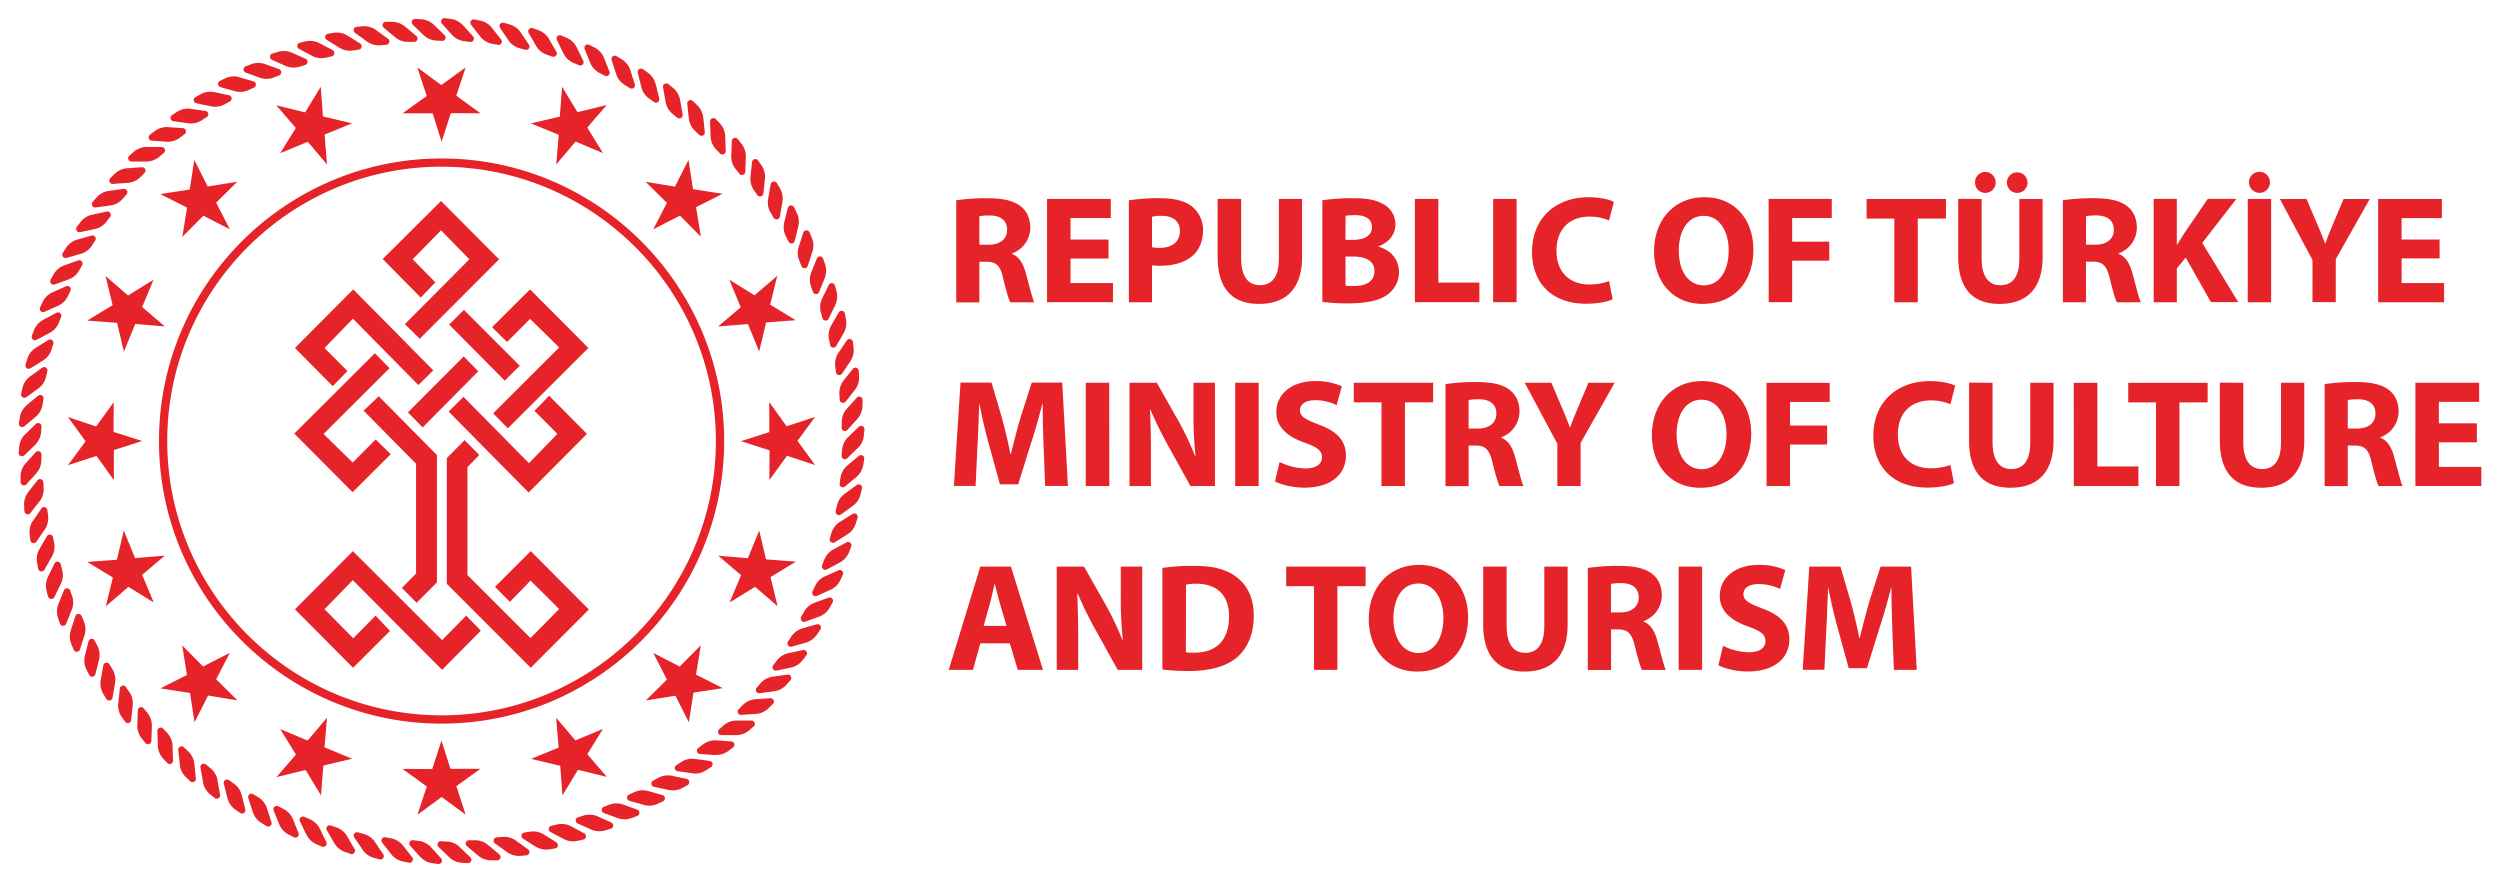 <svg id="Layer_1" data-name="Layer 1" xmlns="http://www.w3.org/2000/svg" viewBox="0 0 1213.44 428.17"><defs><style>.cls-1{fill:#e52328;}</style></defs><path class="cls-1" d="M475.37,118.79h4.46c5.66,0,9-2.83,9-7.21,0-4.61-3.12-6.92-8.32-7a28.3,28.3,0,0,0-5.14.37ZM464.14,97.22a98.91,98.91,0,0,1,15.1-1c7.43,0,12.64,1.11,16.21,3.94,3,2.38,4.61,5.88,4.61,10.49A13.3,13.3,0,0,1,491.21,123v.22c3.5,1.41,5.43,4.76,6.7,9.37,1.56,5.65,3.13,12.2,4.09,14.14H490.4c-.82-1.42-2-5.51-3.5-11.68-1.34-6.25-3.49-8-8.11-8h-3.42v19.72H464.14Zm73.91,28.27H519.61v11.9h20.6v9.29h-32V96.55h30.94v9.3H519.61v10.41h18.44ZM559.16,120a17.56,17.56,0,0,0,3.8.3c6,0,9.74-3,9.74-8.18,0-4.62-3.2-7.37-8.86-7.37a19.41,19.41,0,0,0-4.68.45ZM547.93,97.22a92.26,92.26,0,0,1,15.32-1c7,0,12,1.34,15.32,4a14.63,14.63,0,0,1,5.36,11.6c0,4.91-1.64,9.07-4.61,11.9-3.87,3.65-9.6,5.28-16.29,5.28a28.4,28.4,0,0,1-3.87-.22v17.93H547.93Zm54.5-.67v28.86c0,8.63,3.28,13,9.08,13,6,0,9.22-4.17,9.22-13V96.55H632v28.12c0,15.47-7.81,22.84-20.9,22.84-12.65,0-20.09-7-20.09-23v-28Zm50.64,42.1a35.49,35.49,0,0,0,4.39.15c5.13,0,9.67-1.93,9.67-7.21,0-5.06-4.54-7.07-10.19-7.07h-3.87Zm0-22.24h3.71c6,0,9.15-2.45,9.15-6.17s-2.9-5.81-8-5.81a31.92,31.92,0,0,0-4.83.3ZM641.84,97.22a89.63,89.63,0,0,1,14.65-1c6.91,0,11.15.67,14.8,2.83a10.91,10.91,0,0,1,6,9.81c0,4.47-2.61,8.63-8.26,10.72v.14c5.73,1.57,10,5.88,10,12.35a13.37,13.37,0,0,1-5.21,10.64c-3.64,2.9-9.74,4.54-19.71,4.54a86.07,86.07,0,0,1-12.27-.75Zm44.91-.67h11.38v40.62h19.93v9.52H686.75Zm49.37,50.13H724.74V96.55h11.38Zm46.62-1.41c-2.08,1-6.76,2.16-12.87,2.16-17.32,0-26.25-10.79-26.25-25.07,0-17.11,12.2-26.63,27.37-26.63,5.88,0,10.34,1.19,12.35,2.24L781,107a24.42,24.42,0,0,0-9.52-1.86c-9,0-16,5.43-16,16.59,0,10,6,16.36,16.07,16.36a28.34,28.34,0,0,0,9.44-1.64Zm32.12-23.5c0,9.82,4.6,16.73,12.2,16.73s12-7.28,12-17c0-9-4.31-16.73-12.12-16.73s-12.12,7.28-12.12,17m36.22-.67c0,16.44-10,26.4-24.63,26.4-14.87,0-23.57-11.23-23.57-25.51,0-15,9.59-26.26,24.4-26.26,15.39,0,23.8,11.53,23.8,25.37m7.41-24.55h30.64v9.3H869.88V117.3h18v9.23h-18v20.16H858.49ZM506.54,216.72c-.22-6-.45-13.32-.45-20.61h-.22c-1.56,6.4-3.65,13.54-5.58,19.42l-6.1,19.56h-8.85L480,215.68c-1.65-5.88-3.36-13-4.55-19.57h-.14c-.3,6.77-.52,14.51-.89,20.75l-.9,19H463l3.2-50.14h15.09l4.91,16.74c1.56,5.8,3.13,12.05,4.24,17.93h.22c1.42-5.8,3.13-12.43,4.77-18l5.35-16.67h14.8l2.76,50.14H507.28Zm31.89,19.19H527V185.77h11.39Zm9.8,0V185.77h13.24l10.42,18.38a146,146,0,0,1,8.17,17.18h.23a184.57,184.57,0,0,1-1-20.9V185.77h10.42v50.14H577.83l-10.71-19.34a185.18,185.18,0,0,1-8.7-17.7l-.22.07c.3,6.62.44,13.69.44,21.87v15.1Zm62.69,0H599.53V185.77h11.39Zm10.17-11.68a28.93,28.93,0,0,0,12.57,3.13c5.21,0,8-2.16,8-5.43s-2.38-4.91-8.41-7.07c-8.32-2.9-13.75-7.52-13.75-14.8,0-8.56,7.14-15.1,19-15.1a30.7,30.7,0,0,1,12.79,2.53l-2.53,9.15a23.64,23.64,0,0,0-10.49-2.39c-4.91,0-7.29,2.23-7.29,4.84,0,3.2,2.83,4.61,9.3,7.07,8.85,3.27,13,7.88,13,15,0,8.4-6.46,15.54-20.23,15.54-5.73,0-11.38-1.49-14.2-3.05Zm49.45-28.94H657.08v-9.52h38.53v9.52H681.92v40.62H670.54ZM712.84,208h4.46c5.66,0,9-2.82,9-7.21,0-4.61-3.12-6.92-8.32-7a28.3,28.3,0,0,0-5.14.37Zm-11.23-21.57a100.21,100.21,0,0,1,15.1-1c7.44,0,12.64,1.12,16.21,3.94,3,2.39,4.61,5.88,4.61,10.5a13.29,13.29,0,0,1-8.85,12.34v.22c3.5,1.42,5.43,4.76,6.7,9.37,1.56,5.66,3.13,12.2,4.09,14.14h-11.6c-.82-1.41-2-5.51-3.5-11.68s-3.49-8-8.1-8h-3.43v19.71H701.61Zm54.29,49.47V215.38l-15.84-29.61H753l5.12,12.06c1.57,3.64,2.61,6.32,3.88,9.59h.14c1.12-3.12,2.31-6,3.79-9.59L771,185.77h12.72L767.2,215v20.91ZM813.81,211c0,9.82,4.62,16.74,12.2,16.74s12-7.29,12-17c0-9-4.31-16.73-12.12-16.73s-12.13,7.29-12.13,17m36.23-.67c0,16.44-10,26.41-24.62,26.41-14.88,0-23.58-11.23-23.58-25.51,0-15,9.59-26.27,24.4-26.27,15.39,0,23.8,11.54,23.8,25.37m7.41-24.55H888.1v9.3H868.84v11.46h18v9.22h-18v20.16H857.45Zm91,48.72c-2.08,1-6.76,2.16-12.87,2.16-17.32,0-26.25-10.79-26.25-25.07,0-17.1,12.2-26.62,27.37-26.62,5.88,0,10.34,1.19,12.35,2.23l-2.31,9a24.42,24.42,0,0,0-9.52-1.86c-9,0-16,5.43-16,16.59,0,10,6,16.36,16.07,16.36a28.09,28.09,0,0,0,9.44-1.64Zm18.73-48.72v28.87c0,8.62,3.27,13,9.07,13,6,0,9.23-4.16,9.23-13V185.77h11.3v28.12c0,15.47-7.81,22.84-20.9,22.84-12.65,0-20.09-7-20.09-23v-28Zm39.4,0H1018v40.62h19.93v9.52H1006.6Zm39.93,9.52h-13.47v-9.52h38.54v9.52h-13.7v40.62h-11.37Zm42.38-9.52v28.87c0,8.62,3.27,13,9.07,13,6,0,9.23-4.16,9.23-13V185.77h11.3v28.12c0,15.47-7.81,22.84-20.9,22.84-12.65,0-20.09-7-20.09-23v-28ZM1139.54,208H1144c5.66,0,9-2.82,9-7.21,0-4.61-3.12-6.92-8.33-7a28.25,28.25,0,0,0-5.13.37Zm-11.23-21.57a100.21,100.21,0,0,1,15.1-1c7.43,0,12.64,1.12,16.21,3.94,3,2.39,4.61,5.88,4.61,10.5a13.29,13.29,0,0,1-8.85,12.34v.22c3.5,1.42,5.43,4.76,6.69,9.37,1.57,5.66,3.14,12.2,4.1,14.14h-11.6c-.83-1.41-2-5.51-3.5-11.68-1.34-6.25-3.5-8-8.11-8h-3.42v19.71h-11.23Zm73.91,28.27h-18.44v11.9h20.6v9.3h-32V185.77h30.94v9.3h-19.56v10.42h18.44ZM488.54,303.78l-3.13-10.63c-.89-3-1.78-6.7-2.53-9.67h-.15c-.74,3-1.48,6.76-2.3,9.67l-3,10.63Zm-12.72,8.48-3.57,12.87H460.5L475.82,275h14.87l15.55,50.14H494l-3.86-12.87Zm37.1,12.87V275h13.23l10.42,18.38a144.48,144.48,0,0,1,8.18,17.18H545a184.57,184.57,0,0,1-1-20.9V275h10.41v50.14h-11.9l-10.71-19.34a185.27,185.27,0,0,1-8.71-17.7l-.22.07c.3,6.62.45,13.69.45,21.87v15.1Zm62.68-8.56a20.15,20.15,0,0,0,3.94.23c10.26.08,17-5.58,17-17.56.08-10.41-6-15.91-15.76-15.91a23.81,23.81,0,0,0-5.13.44Zm-11.39-40.91a101.26,101.26,0,0,1,15.33-1c9.51,0,15.69,1.71,20.53,5.36,5.2,3.86,8.47,10,8.47,18.89,0,9.6-3.49,16.22-8.32,20.31-5.29,4.39-13.32,6.47-23.14,6.47a98.83,98.83,0,0,1-12.87-.74Zm73.54,8.86H624.29V275h38.53v9.52H649.13v40.61H637.75Zm38.59,15.69c0,9.82,4.61,16.74,12.2,16.74s12.05-7.29,12.05-17c0-9-4.31-16.73-12.12-16.73s-12.13,7.29-12.13,17m36.23-.67c0,16.44-10,26.41-24.63,26.41-14.87,0-23.57-11.23-23.57-25.51,0-15,9.59-26.26,24.4-26.26,15.39,0,23.8,11.53,23.8,25.36M731.29,275v28.87c0,8.62,3.27,13,9.07,13s9.22-4.16,9.22-13V275h11.31v28.12c0,15.47-7.81,22.84-20.9,22.84-12.65,0-20.09-7-20.09-23V275Zm50.63,22.25h4.46c5.66,0,9-2.83,9-7.22,0-4.61-3.12-6.91-8.32-7a28.3,28.3,0,0,0-5.14.37Zm-11.23-21.58a100.21,100.21,0,0,1,15.1-1c7.43,0,12.64,1.12,16.21,3.94,3,2.39,4.61,5.88,4.61,10.5a13.31,13.31,0,0,1-8.85,12.35v.22c3.5,1.4,5.43,4.75,6.7,9.37,1.56,5.65,3.12,12.19,4.1,14.13H797c-.82-1.41-2-5.51-3.5-11.68s-3.5-8-8.11-8h-3.42v19.71H770.69Zm55.47,49.47H814.78V275h11.38Zm10.18-11.68a28.93,28.93,0,0,0,12.57,3.12c5.2,0,8-2.15,8-5.42s-2.39-4.91-8.41-7.07c-8.33-2.9-13.76-7.52-13.76-14.8,0-8.56,7.14-15.11,19-15.11a30.87,30.87,0,0,1,12.79,2.53l-2.53,9.16a23.8,23.8,0,0,0-10.49-2.38c-4.91,0-7.29,2.23-7.29,4.83,0,3.2,2.83,4.61,9.3,7.06,8.85,3.28,13,7.89,13,15,0,8.4-6.47,15.54-20.23,15.54-5.73,0-11.38-1.49-14.21-3.05Zm82.17-7.51c-.22-6-.44-13.31-.44-20.61h-.22c-1.56,6.4-3.65,13.54-5.58,19.42l-6.1,19.56h-8.85L892,304.9c-1.64-5.88-3.35-13-4.54-19.57h-.15c-.29,6.77-.52,14.51-.89,20.76l-.89,19H875L878.2,275h15.1l4.91,16.74c1.56,5.8,3.12,12,4.24,17.93h.22c1.42-5.8,3.13-12.42,4.76-18L912.79,275h14.8l2.75,50.14H919.26ZM357.4,356.81H350a1.62,1.62,0,0,1-.92-2.85l2.1-1.83a9.7,9.7,0,0,1,6.35-2.4h7.35a1.63,1.63,0,0,1,.94,2.86l-2.11,1.81a9.67,9.67,0,0,1-6.35,2.41M367,346.49l-7.34.51a1.63,1.63,0,0,1-1.13-2.78l2-2a9.65,9.65,0,0,1,6.16-2.83l7.33-.51a1.62,1.62,0,0,1,1.14,2.77l-2,2a9.75,9.75,0,0,1-6.17,2.85m8.88-11-7.3,1a1.63,1.63,0,0,1-1.31-2.7l1.83-2.1a9.66,9.66,0,0,1,5.95-3.26l7.29-1a1.62,1.62,0,0,1,1.32,2.69l-1.83,2.12a9.7,9.7,0,0,1-5.95,3.25M384,324l-7.2,1.51a1.62,1.62,0,0,1-1.51-2.59l1.69-2.23a9.71,9.71,0,0,1,5.7-3.67l7.2-1.52a1.62,1.62,0,0,1,1.51,2.59l-1.7,2.23A9.84,9.84,0,0,1,384,324m7.24-12.11-7.06,2a1.64,1.64,0,0,1-1.7-2.5l1.53-2.33a9.75,9.75,0,0,1,5.44-4.06l7.07-2a1.62,1.62,0,0,1,1.7,2.47l-1.54,2.34a9.67,9.67,0,0,1-5.44,4.06m6.39-12.58-6.9,2.51a1.61,1.61,0,0,1-1.85-2.35L390.2,297a9.69,9.69,0,0,1,5.15-4.42l6.9-2.51a1.62,1.62,0,0,1,1.87,2.35l-1.37,2.44a9.57,9.57,0,0,1-5.15,4.42m5.51-13-6.73,3a1.63,1.63,0,0,1-2-2.23l1.19-2.52a9.65,9.65,0,0,1,4.83-4.78l6.71-3a1.63,1.63,0,0,1,2,2.22l-1.19,2.53a9.77,9.77,0,0,1-4.82,4.77M407.69,273l-6.5,3.45a1.63,1.63,0,0,1-2.17-2.07l1-2.61a9.78,9.78,0,0,1,4.48-5.11l6.5-3.45a1.62,1.62,0,0,1,2.16,2.08l-1,2.6a9.74,9.74,0,0,1-4.48,5.11m3.64-13.63-6.24,3.9a1.63,1.63,0,0,1-2.31-1.93l.82-2.66a9.79,9.79,0,0,1,4.12-5.41l6.23-3.89a1.62,1.62,0,0,1,2.3,1.92l-.81,2.66a9.67,9.67,0,0,1-4.11,5.41M414,245.48l-5.95,4.32a1.63,1.63,0,0,1-2.44-1.75l.64-2.71a9.7,9.7,0,0,1,3.73-5.68l5.95-4.32a1.62,1.62,0,0,1,2.43,1.76l-.64,2.71a9.68,9.68,0,0,1-3.72,5.67m1.71-14-5.63,4.72a1.62,1.62,0,0,1-2.55-1.58l.44-2.75a9.65,9.65,0,0,1,3.31-5.93l5.64-4.72a1.61,1.61,0,0,1,2.54,1.57l-.43,2.77a9.79,9.79,0,0,1-3.32,5.92m.72-14.09-5.29,5.11a1.63,1.63,0,0,1-2.66-1.41l.25-2.77a9.72,9.72,0,0,1,2.91-6.15l5.28-5.1a1.62,1.62,0,0,1,2.65,1.41l-.25,2.78a9.59,9.59,0,0,1-2.89,6.13m-.26-14.11-4.92,5.46a1.61,1.61,0,0,1-2.74-1.2l.05-2.79a9.74,9.74,0,0,1,2.46-6.34l4.91-5.46a1.63,1.63,0,0,1,2.75,1.22l-.05,2.79a9.7,9.7,0,0,1-2.46,6.32m-1.25-14L410.4,195a1.62,1.62,0,0,1-2.83-1l-.14-2.8a9.72,9.72,0,0,1,2-6.48L414,179a1.62,1.62,0,0,1,2.82,1l.14,2.8a9.7,9.7,0,0,1-2,6.48m-2.21-13.93-4.12,6.09a1.62,1.62,0,0,1-2.89-.81l-.33-2.77a9.66,9.66,0,0,1,1.55-6.61l4.12-6.09a1.62,1.62,0,0,1,2.89.82l.33,2.77a9.71,9.71,0,0,1-1.55,6.6m-3.2-13.73L405.84,168a1.63,1.63,0,0,1-2.95-.62l-.52-2.74a9.72,9.72,0,0,1,1.1-6.7l3.67-6.36a1.62,1.62,0,0,1,2.94.62l.53,2.74a9.79,9.79,0,0,1-1.1,6.7m-4.13-13.49-3.22,6.61a1.62,1.62,0,0,1-3-.41l-.72-2.7a9.66,9.66,0,0,1,.61-6.76l3.23-6.6a1.62,1.62,0,0,1,3,.4l.72,2.69a9.79,9.79,0,0,1-.62,6.77m-5.07-13.16-2.76,6.82a1.61,1.61,0,0,1-3-.22l-.91-2.63a9.59,9.59,0,0,1,.14-6.78l2.75-6.82a1.62,1.62,0,0,1,3,.2l.91,2.64a9.73,9.73,0,0,1-.14,6.79m-6-12.79-2.28,7a1.63,1.63,0,0,1-3,0L388,126.58a9.65,9.65,0,0,1-.32-6.77l2.26-7a1.62,1.62,0,0,1,3,0l1.09,2.56a9.66,9.66,0,0,1,.32,6.77m-6.84-12.31L385.71,117a1.6,1.6,0,0,1-3,.22l-1.26-2.49a9.82,9.82,0,0,1-.79-6.74l1.76-7.14a1.62,1.62,0,0,1,3-.21l1.25,2.49a9.83,9.83,0,0,1,.79,6.74M379.78,98l-1.28,7.24a1.63,1.63,0,0,1-3,.42l-1.43-2.39a9.71,9.71,0,0,1-1.25-6.67l1.27-7.24a1.63,1.63,0,0,1,3-.43l1.43,2.39A9.79,9.79,0,0,1,379.78,98m-8.5-11.25-.78,7.3a1.62,1.62,0,0,1-2.93.63L366,92.41a9.68,9.68,0,0,1-1.74-6.56l.77-7.3a1.62,1.62,0,0,1,2.93-.64l1.6,2.29a9.7,9.7,0,0,1,1.74,6.57M362,76.12l-.25,7.35a1.62,1.62,0,0,1-2.88.83l-1.74-2.17a9.53,9.53,0,0,1-2.19-6.42l.25-7.35a1.63,1.63,0,0,1,2.89-.83l1.75,2.17A9.6,9.6,0,0,1,362,76.12m-10-10,.26,7.35a1.63,1.63,0,0,1-2.82,1l-1.9-2a9.79,9.79,0,0,1-2.64-6.26l-.25-7.35a1.64,1.64,0,0,1,2.83-1l1.89,2A9.72,9.72,0,0,1,352,66.16m-10.65-9.23.76,7.3a1.62,1.62,0,0,1-2.73,1.24l-2-1.91a9.81,9.81,0,0,1-3.05-6.07l-.77-7.3A1.63,1.63,0,0,1,336.27,49l2,1.92a9.69,9.69,0,0,1,3.06,6.06M330.1,48.45l1.26,7.23a1.63,1.63,0,0,1-2.65,1.43l-2.17-1.76a9.78,9.78,0,0,1-3.47-5.84l-1.26-7.23a1.62,1.62,0,0,1,2.64-1.43l2.17,1.77a9.75,9.75,0,0,1,3.48,5.83m-11.85-7.67L320,47.91a1.63,1.63,0,0,1-2.55,1.6l-2.27-1.61a9.62,9.62,0,0,1-3.87-5.57l-1.79-7.13a1.63,1.63,0,0,1,2.55-1.6l2.28,1.6a9.77,9.77,0,0,1,3.87,5.58M305.9,34l2.27,7a1.63,1.63,0,0,1-2.43,1.78l-2.38-1.45a9.7,9.7,0,0,1-4.25-5.3l-2.27-7a1.62,1.62,0,0,1,2.42-1.77l2.39,1.44A9.65,9.65,0,0,1,305.9,34M293.11,28l2.76,6.8a1.63,1.63,0,0,1-2.31,1.94l-2.46-1.27a9.68,9.68,0,0,1-4.62-5l-2.76-6.81A1.63,1.63,0,0,1,286,21.75L288.5,23a9.72,9.72,0,0,1,4.61,5M279.93,23l3.22,6.61A1.62,1.62,0,0,1,281,31.67l-2.57-1.11a9.63,9.63,0,0,1-4.94-4.65l-3.23-6.61a1.62,1.62,0,0,1,2.16-2.08L275,18.33A9.61,9.61,0,0,1,279.93,23m-13.49-4.11,3.68,6.36a1.63,1.63,0,0,1-2,2.24l-2.64-.91a9.71,9.71,0,0,1-5.26-4.29l-3.67-6.37a1.62,1.62,0,0,1,2-2.24l2.63.92a9.72,9.72,0,0,1,5.27,4.29M252.68,15.7l4.12,6.09A1.63,1.63,0,0,1,255,24.17l-2.69-.73a9.78,9.78,0,0,1-5.56-3.92l-4.1-6.09a1.63,1.63,0,0,1,1.84-2.38l2.69.74a9.67,9.67,0,0,1,5.54,3.91m-13.94-2.19,4.53,5.78a1.62,1.62,0,0,1-1.67,2.5l-2.73-.54a9.66,9.66,0,0,1-5.82-3.52l-4.51-5.8a1.62,1.62,0,0,1,1.66-2.49l2.74.55a9.62,9.62,0,0,1,5.8,3.52m-14-1.22,4.91,5.46a1.62,1.62,0,0,1-1.5,2.6L225.35,20a9.76,9.76,0,0,1-6-3.12l-4.92-5.46a1.63,1.63,0,0,1,1.51-2.6l2.76.34a9.73,9.73,0,0,1,6,3.11m-14.11-.23,5.29,5.12a1.62,1.62,0,0,1-1.32,2.69l-2.77-.16A9.63,9.63,0,0,1,205.55,17l-5.3-5.11a1.63,1.63,0,0,1,1.31-2.71l2.78.16a9.76,9.76,0,0,1,6.25,2.68m-14.09.75,5.63,4.74A1.62,1.62,0,0,1,201,20.33l-2.79,0a9.54,9.54,0,0,1-6.4-2.23l-5.64-4.72a1.62,1.62,0,0,1,1.11-2.79l2.79,0a9.8,9.8,0,0,1,6.42,2.23m-14,1.75,5.95,4.31a1.63,1.63,0,0,1-.92,2.86l-2.78.23a9.72,9.72,0,0,1-6.56-1.78l-5.94-4.32a1.63,1.63,0,0,1,.92-2.87l2.78-.23a9.72,9.72,0,0,1,6.55,1.8m-13.85,2.69,6.23,3.89a1.63,1.63,0,0,1-.71,2.93l-2.76.42a9.65,9.65,0,0,1-6.66-1.33l-6.24-3.88a1.63,1.63,0,0,1,.72-2.93l2.76-.42a9.7,9.7,0,0,1,6.66,1.32M155,20.92l6.5,3.44a1.63,1.63,0,0,1-.52,3l-2.72.62a9.66,9.66,0,0,1-6.74-.86l-6.5-3.45a1.62,1.62,0,0,1,.52-2.95l2.71-.64a9.82,9.82,0,0,1,6.75.87m-13.35,4.61,6.73,3a1.63,1.63,0,0,1-.3,3l-2.69.81a9.67,9.67,0,0,1-6.77-.38l-6.72-3a1.64,1.64,0,0,1,.3-3l2.68-.8a9.67,9.67,0,0,1,6.77.39m-13,5.51,6.91,2.52a1.62,1.62,0,0,1-.1,3l-2.61,1a9.63,9.63,0,0,1-6.79.1l-6.9-2.52a1.63,1.63,0,0,1,.09-3l2.61-1a9.8,9.8,0,0,1,6.79-.09m-12.56,6.42,7.06,2a1.63,1.63,0,0,1,.12,3l-2.53,1.16a9.76,9.76,0,0,1-6.77.57l-7.08-2a1.63,1.63,0,0,1-.11-3L109.38,38a9.75,9.75,0,0,1,6.77-.56m-12.1,7.28,7.2,1.53a1.62,1.62,0,0,1,.32,3l-2.44,1.35a9.68,9.68,0,0,1-6.71,1L95.23,50.1a1.62,1.62,0,0,1-.33-3l2.46-1.35a9.68,9.68,0,0,1,6.69-1m-11.54,8.1,7.28,1a1.62,1.62,0,0,1,.53,3L98,58.33a9.58,9.58,0,0,1-6.62,1.5l-7.29-1a1.62,1.62,0,0,1-.52-3l2.33-1.53a9.83,9.83,0,0,1,6.64-1.49m-11,8.89,7.33.51a1.62,1.62,0,0,1,.72,2.92l-2.23,1.66a9.66,9.66,0,0,1-6.5,2l-7.32-.51a1.62,1.62,0,0,1-.74-2.91l2.23-1.68a9.67,9.67,0,0,1,6.51-2M71.24,71.35H78.6a1.63,1.63,0,0,1,.93,2.87L77.42,76a9.69,9.69,0,0,1-6.35,2.4H63.73a1.63,1.63,0,0,1-.95-2.86l2.11-1.82a9.74,9.74,0,0,1,6.35-2.41M61.63,81.69,69,81.18A1.63,1.63,0,0,1,70.11,84l-2,2A9.76,9.76,0,0,1,62,88.76l-7.34.51a1.62,1.62,0,0,1-1.13-2.78l2-2a9.67,9.67,0,0,1,6.17-2.83m-8.86,11,7.28-1a1.62,1.62,0,0,1,1.32,2.69l-1.83,2.1a9.62,9.62,0,0,1-6,3.26l-7.27,1A1.63,1.63,0,0,1,45,98l1.84-2.1a9.78,9.78,0,0,1,6-3.27m-8.08,11.57,7.19-1.53a1.62,1.62,0,0,1,1.5,2.6l-1.67,2.22A9.75,9.75,0,0,1,46,111.17L38.8,112.7a1.62,1.62,0,0,1-1.51-2.59L39,107.89a9.64,9.64,0,0,1,5.71-3.68m-7.26,12.1,7.07-2a1.62,1.62,0,0,1,1.69,2.48l-1.54,2.34a9.66,9.66,0,0,1-5.44,4.07l-7.06,2a1.63,1.63,0,0,1-1.69-2.48L32,120.37a9.72,9.72,0,0,1,5.44-4.06M31,128.88,38,126.37a1.63,1.63,0,0,1,1.86,2.36l-1.36,2.44a9.62,9.62,0,0,1-5.16,4.42l-6.9,2.52a1.63,1.63,0,0,1-1.86-2.36l1.36-2.44A9.71,9.71,0,0,1,31,128.88m-5.5,13,6.71-3a1.63,1.63,0,0,1,2,2.23l-1.19,2.52a9.69,9.69,0,0,1-4.83,4.78l-6.72,3a1.61,1.61,0,0,1-2-2.22l1.17-2.53a9.75,9.75,0,0,1,4.83-4.79M21,155.21l6.5-3.45a1.62,1.62,0,0,1,2.16,2.08l-1,2.6a9.67,9.67,0,0,1-4.48,5.1L17.65,165a1.62,1.62,0,0,1-2.17-2.07l1-2.61a9.84,9.84,0,0,1,4.48-5.1m-3.64,13.62,6.24-3.89a1.63,1.63,0,0,1,2.31,1.92l-.82,2.67a9.79,9.79,0,0,1-4.12,5.41l-6.24,3.88a1.62,1.62,0,0,1-2.3-1.92l.82-2.66a9.74,9.74,0,0,1,4.11-5.41m-2.68,13.85,6-4.33A1.63,1.63,0,0,1,23,180.12l-.64,2.72a9.7,9.7,0,0,1-3.72,5.68l-5.94,4.32a1.63,1.63,0,0,1-2.44-1.76l.63-2.71a9.77,9.77,0,0,1,3.72-5.69m-1.71,14L18.57,192a1.63,1.63,0,0,1,2.55,1.59l-.45,2.75a9.6,9.6,0,0,1-3.31,5.93l-5.63,4.72a1.62,1.62,0,0,1-2.55-1.58l.43-2.75a9.75,9.75,0,0,1,3.32-5.93m-.71,14.09,5.28-5.12a1.63,1.63,0,0,1,2.65,1.42l-.23,2.77A9.77,9.77,0,0,1,17,216l-5.29,5.1a1.62,1.62,0,0,1-2.65-1.4l.26-2.79a9.59,9.59,0,0,1,2.89-6.13m.26,14.1,4.92-5.46a1.62,1.62,0,0,1,2.74,1.21l-.06,2.8a9.59,9.59,0,0,1-2.46,6.31L12.7,235.2A1.62,1.62,0,0,1,10,234L10,231.2a9.61,9.61,0,0,1,2.46-6.33m1.24,14,4.53-5.8a1.63,1.63,0,0,1,2.82,1l.15,2.8a9.73,9.73,0,0,1-2,6.47l-4.54,5.8a1.63,1.63,0,0,1-2.82-1l-.14-2.78a9.67,9.67,0,0,1,2-6.48M16,252.85l4.11-6.09a1.61,1.61,0,0,1,2.88.81l.34,2.77a9.75,9.75,0,0,1-1.55,6.6L17.61,263a1.62,1.62,0,0,1-2.89-.82l-.33-2.77a9.61,9.61,0,0,1,1.56-6.6m3.18,13.74,3.67-6.37a1.63,1.63,0,0,1,2.95.62l.53,2.74a9.63,9.63,0,0,1-1.11,6.69l-3.66,6.38a1.64,1.64,0,0,1-3-.62L18,273.29a9.76,9.76,0,0,1,1.09-6.7m4.14,13.48,3.23-6.62a1.63,1.63,0,0,1,3,.41l.71,2.7a9.72,9.72,0,0,1-.62,6.78l-3.22,6.59a1.64,1.64,0,0,1-3-.41l-.71-2.69a9.65,9.65,0,0,1,.63-6.76m5.07,13.16,2.75-6.81a1.63,1.63,0,0,1,3,.2l.9,2.63a9.7,9.7,0,0,1-.15,6.8l-2.75,6.81a1.63,1.63,0,0,1-3-.21L28.2,300a9.76,9.76,0,0,1,.14-6.78m6,12.77,2.28-7a1.62,1.62,0,0,1,3,0l1.08,2.58a9.71,9.71,0,0,1,.33,6.77l-2.27,7a1.62,1.62,0,0,1-3,0l-1.08-2.58a9.74,9.74,0,0,1-.34-6.78m6.86,12.33L43,311.2a1.62,1.62,0,0,1,3-.22l1.28,2.49a9.93,9.93,0,0,1,.79,6.74l-1.8,7.14a1.62,1.62,0,0,1-3,.21L42,325.07a9.71,9.71,0,0,1-.8-6.74m7.69,11.81,1.27-7.23a1.63,1.63,0,0,1,3-.43l1.44,2.4a9.7,9.7,0,0,1,1.26,6.67l-1.27,7.23a1.63,1.63,0,0,1-3,.44l-1.43-2.4a9.84,9.84,0,0,1-1.27-6.68m8.5,11.26.78-7.31a1.63,1.63,0,0,1,2.94-.63l1.58,2.29a9.6,9.6,0,0,1,1.73,6.57l-.77,7.31a1.62,1.62,0,0,1-2.93.63L59.09,348a9.83,9.83,0,0,1-1.73-6.57M66.64,352l.26-7.34a1.62,1.62,0,0,1,2.88-.83L71.53,346a9.72,9.72,0,0,1,2.18,6.43l-.25,7.35a1.63,1.63,0,0,1-2.89.83l-1.75-2.17A9.72,9.72,0,0,1,66.64,352m10,10-.26-7.35a1.63,1.63,0,0,1,2.83-1l1.9,2.05a9.76,9.76,0,0,1,2.63,6.26l.24,7.34a1.62,1.62,0,0,1-2.82,1l-1.89-2A9.71,9.71,0,0,1,76.62,362m10.66,9.23-.77-7.31a1.63,1.63,0,0,1,2.74-1.23l2,1.92a9.69,9.69,0,0,1,3.06,6.06l.77,7.31a1.63,1.63,0,0,1-2.74,1.23l-2-1.92a9.64,9.64,0,0,1-3.06-6.06m11.28,8.48-1.28-7.24a1.63,1.63,0,0,1,2.66-1.42l2.16,1.76a9.75,9.75,0,0,1,3.46,5.84l1.28,7.23a1.63,1.63,0,0,1-2.65,1.43L102,385.56a9.7,9.7,0,0,1-3.46-5.84m11.84,7.67-1.78-7.13a1.62,1.62,0,0,1,2.54-1.6l2.28,1.61a9.67,9.67,0,0,1,3.87,5.58l1.78,7.13a1.61,1.61,0,0,1-2.54,1.58L114.27,393a9.74,9.74,0,0,1-3.87-5.59m12.35,6.82-2.27-7a1.62,1.62,0,0,1,2.41-1.77l2.4,1.45a9.72,9.72,0,0,1,4.24,5.28l2.27,7a1.63,1.63,0,0,1-2.43,1.77L127,399.51a9.69,9.69,0,0,1-4.24-5.3m12.79,5.94-2.75-6.8a1.63,1.63,0,0,1,2.3-2l2.47,1.28a9.62,9.62,0,0,1,4.61,5l2.75,6.81a1.62,1.62,0,0,1-2.29,1.94l-2.48-1.27a9.72,9.72,0,0,1-4.61-5m13.18,5.05-3.22-6.61a1.62,1.62,0,0,1,2.15-2.09l2.56,1.1a9.79,9.79,0,0,1,5,4.65l3.21,6.61a1.62,1.62,0,0,1-2.15,2.09l-2.57-1.1a9.71,9.71,0,0,1-4.94-4.65m13.5,4.1-3.68-6.36a1.61,1.61,0,0,1,2-2.23l2.63.91a9.61,9.61,0,0,1,5.26,4.3l3.68,6.35a1.62,1.62,0,0,1-2,2.24l-2.62-.91a9.65,9.65,0,0,1-5.26-4.3M176,412.45l-4.11-6.07a1.63,1.63,0,0,1,1.84-2.38l2.68.73a9.67,9.67,0,0,1,5.56,3.93l4.11,6.08a1.63,1.63,0,0,1-1.84,2.38l-2.7-.73a9.67,9.67,0,0,1-5.54-3.94m13.94,2.21-4.52-5.78a1.62,1.62,0,0,1,1.66-2.5l2.74.53a9.73,9.73,0,0,1,5.81,3.53l4.52,5.79a1.63,1.63,0,0,1-1.67,2.5l-2.73-.55a9.64,9.64,0,0,1-5.81-3.52m14,1.22L199,410.42a1.63,1.63,0,0,1,1.5-2.61l2.76.34a9.66,9.66,0,0,1,6,3.12l4.92,5.46a1.62,1.62,0,0,1-1.5,2.6L210,419a9.76,9.76,0,0,1-6-3.1m14.11.23L212.78,411a1.62,1.62,0,0,1,1.31-2.7l2.77.16a9.69,9.69,0,0,1,6.25,2.66l5.29,5.12a1.62,1.62,0,0,1-1.31,2.7l-2.79-.16a9.65,9.65,0,0,1-6.24-2.67m14.09-.75-5.63-4.74a1.62,1.62,0,0,1,1.11-2.78l2.79,0a9.6,9.6,0,0,1,6.41,2.25l5.64,4.71a1.62,1.62,0,0,1-1.12,2.78l-2.79,0a9.72,9.72,0,0,1-6.41-2.22m14-1.74-6-4.31a1.64,1.64,0,0,1,.92-2.87l2.79-.23a9.62,9.62,0,0,1,6.54,1.79l6,4.31a1.62,1.62,0,0,1-.93,2.85l-2.79.25a9.7,9.7,0,0,1-6.55-1.79m13.84-2.7L253.76,407a1.6,1.6,0,0,1,.72-2.89l2.76-.43a9.7,9.7,0,0,1,6.67,1.33l6.23,3.88a1.63,1.63,0,0,1-.72,2.92l-2.76.43a9.79,9.79,0,0,1-6.67-1.32m13.64-3.68-6.5-3.44a1.63,1.63,0,0,1,.52-3l2.71-.62a9.76,9.76,0,0,1,6.75.85l6.49,3.46a1.62,1.62,0,0,1-.52,3l-2.72.62a9.59,9.59,0,0,1-6.73-.86M287,402.65l-6.72-3a1.63,1.63,0,0,1,.3-3l2.67-.8a9.7,9.7,0,0,1,6.78.38l6.72,3a1.62,1.62,0,0,1-.3,3l-2.67.81a9.81,9.81,0,0,1-6.78-.38m13-5.52L293,394.6a1.63,1.63,0,0,1,.09-3l2.61-1a9.68,9.68,0,0,1,6.79-.08l6.91,2.5a1.63,1.63,0,0,1-.08,3l-2.62,1a9.74,9.74,0,0,1-6.79.1m12.57-6.45-7.07-2a1.62,1.62,0,0,1-.13-3l2.54-1.16a9.78,9.78,0,0,1,6.78-.56l7.06,2a1.62,1.62,0,0,1,.12,3l-2.54,1.17a9.72,9.72,0,0,1-6.76.56m12.08-7.25-7.19-1.53a1.62,1.62,0,0,1-.32-3l2.43-1.34a9.74,9.74,0,0,1,6.73-1l7.18,1.53a1.63,1.63,0,0,1,.33,3l-2.46,1.34a9.71,9.71,0,0,1-6.7,1m11.55-8.1-7.29-1a1.61,1.61,0,0,1-.52-2.95l2.34-1.52a9.76,9.76,0,0,1,6.62-1.5l7.29,1a1.63,1.63,0,0,1,.52,3l-2.35,1.51a9.64,9.64,0,0,1-6.61,1.51m10.95-8.89-7.33-.52A1.61,1.61,0,0,1,339,363l2.23-1.68a9.66,9.66,0,0,1,6.5-1.95l7.33.5a1.63,1.63,0,0,1,.74,2.92l-2.24,1.68a9.73,9.73,0,0,1-6.5,1.95M195.42,55l11.7-8.42-4.53-13.82,11.63,8.53L226,32.75l-4.52,13.69L233.23,55l-14.42-.07-4.46,13.83L210,55ZM136,74.37l7.59-12.26-9.47-11,14,3.43,7.56-12.42,1.07,14.39,14.14,3.36-13.35,5.45,1.18,14.49-9.32-11ZM88.48,115l2.33-14.23-13-6.57L92.09,92l2.23-14.36,6.49,12.88,14.36-2.31L104.92,98.35l6.63,12.94-12.81-6.61Zm-28.34,55.7-3.3-14-14.5-1.11,12.33-7.48-3.43-14.13,10.92,9.43,12.38-7.64L69,149,80,158.44l-14.37-1.2ZM55.26,233l-8.42-11.71L33,225.81l8.53-11.63L33,202.44,46.67,207l8.52-11.78-.07,14.42L69,214.06l-13.73,4.39Zm19.35,59.43-12.26-7.59-11,9.47,3.43-14-12.42-7.56,14.38-1.07,3.36-14.14,5.46,13.34L80,269.69,69,279Zm40.61,47.5L101,337.6l-6.57,13-2.2-14.25-14.35-2.24,12.87-6.49-2.31-14.35,10.15,10.24,12.94-6.63-6.61,12.82Zm55.7,28.35-14,3.3-1.11,14.49-7.47-12.33-14.13,3.44,9.42-10.93L136,353.87l13.3,5.58,9.41-11.08-1.2,14.37Zm62.3,4.87-11.71,8.43L226,395.38l-11.62-8.53-11.74,8.57,4.52-13.69-11.79-8.52,14.43.07,4.46-13.83,4.38,13.73Zm59.43-19.34-7.59,12.26,9.47,11-14-3.43L273,386.08l-1.07-14.39-14.14-3.35,13.35-5.46-1.18-14.49,9.32,11Zm47.51-40.61-2.33,14.23,13,6.57-14.25,2.19-2.24,14.36-6.49-12.87L313.47,340l10.25-10.15-6.64-12.93,12.82,6.6Zm28.34-55.7,3.31,14,14.49,1.11L374,280.11l3.43,14.13-10.92-9.42-12.38,7.62,5.58-13.29-11.08-9.41,14.38,1.2Zm4.88-62.31,8.42,11.71,13.81-4.53L387.08,214l8.58,11.74L382,221.2,373.45,233l.06-14.42-13.83-4.46,13.73-4.39ZM354,135.75l12.25,7.59,11-9.47-3.43,14,12.41,7.56-14.39,1.07-3.35,14.14-5.45-13.34-14.5,1.17,11-9.31Zm-40.62-47.5,14.24,2.32,6.56-13,2.19,14.25,14.37,2.24-12.89,6.49,2.32,14.35-10.15-10.24-12.94,6.63,6.61-12.82ZM257.72,59.9l14-3.3,1.1-14.49,7.48,12.33L294.47,51l-9.42,10.92,7.63,12.38-13.3-5.59L270,79.8l1.2-14.37Zm-43.39,21c-73.42,0-133.16,59.73-133.16,133.15s59.74,133.15,133.16,133.15S347.47,287.5,347.47,214.08,287.75,80.93,214.33,80.93m0,270.3c-75.63,0-137.16-61.51-137.16-137.15S138.7,76.92,214.33,76.92s137.16,61.53,137.16,137.16S290,351.23,214.33,351.23M185.76,125.72l28.31-28.16,28.18,28.3-38.53,38.59-7.19-7.12,31.3-31.47-13.76-14.08-13.76,14.08,11,11.21-7.09,7.36ZM143.17,168.9l28.3-28.43,38.83,39.29-7.21,7.13-31.79-32.2L157.51,168.9l11.14,11.21-7.13,7.32Zm114.11-28.44,28.31,28.43-39.1,39-7.11-7.26,32.06-32-14.16-13.84-11.15,11.2-7.29-7.17Zm-86.13,98.43-28.3-28.44,39.1-39,7.1,7.26-32,31.93,14.14,13.86,11.15-11.2,7.29,7.17ZM284.89,210.6l-28.31,28.45-38.82-39.28,7.21-7.15,31.78,32.2,13.8-14.22-11.14-11.19,7.13-7.33ZM198,200.15,225.08,173l7.07,7.22-27,27.24Zm47-15.39-27-27.23,7.19-7.1,27.1,27.1Zm-68.5,14.57,7.34-7,28.23,28.53v61.83l-9.84,9.88-7.16-7.2,6.89-7V225.09Zm49,14.31,7.16,7.2-5.78,5.89v52.39l30.63,30.59,13.9-14.11-13.9-13.8-10,10.32-7.26-7.29,17.35-17.34,28.22,28.35-28.22,28.28-40.74-40.75v-61Zm-82.35,82.1,28.14-28.22,43.3,43.18,11.71-11.89,7.08,7.32-18.79,19-43.35-43.55-13.72,14.11,13.94,14.11,10.83-11,7,7.43-17.91,17.89ZM919.46,106.1H906V96.58h38.52v9.52H930.84v40.6H919.46Zm42.38-9.52v28.85c0,8.63,3.28,13,9.08,13,6,0,9.22-4.16,9.22-13V96.58h11.3v28.11c0,15.46-7.81,22.82-20.9,22.82-12.64,0-20.07-7-20.07-23v-28Zm-3.19-8a5,5,0,0,1,5.13-5.13,5.1,5.1,0,0,1,0,10.19A5,5,0,0,1,958.65,88.62Zm15.46,0a5,5,0,1,1,5.06,5.06A5,5,0,0,1,974.11,88.62Zm27.15,8.63a98.86,98.86,0,0,1,15.09-1c7.44,0,12.64,1.11,16.21,3.94,3,2.38,4.61,5.87,4.61,10.48a13.31,13.31,0,0,1-8.85,12.35v.22c3.5,1.41,5.43,4.76,6.69,9.37,1.57,5.65,3.13,12.19,4.09,14.13h-11.6c-.81-1.42-2-5.51-3.49-11.68s-3.5-8-8.11-8h-3.42V146.7h-11.22Zm11.22,21.56H1017c5.65,0,9-2.82,9-7.21,0-4.61-3.12-6.91-8.33-7a28.25,28.25,0,0,0-5.13.37Zm32.87-22.23h11.23v22.16h.22c1.12-1.94,2.31-3.72,3.42-5.5l11.38-16.66h13.9l-16.58,21.34,17.48,28.78h-13.24l-12.27-21.64-4.31,5.28V146.7h-11.23Zm57,0V146.7H1091V96.58Zm-10.79-8a5.11,5.11,0,0,1,5.21-5.13,5,5,0,0,1,5,5.13,5,5,0,0,1-5,5.06A5.14,5.14,0,0,1,1091.6,88.62Zm30.86,58.08V126.17l-15.83-29.59h12.93l5.13,12c1.57,3.64,2.61,6.32,3.87,9.59h.15c1.11-3.12,2.3-6,3.79-9.59l5.06-12h12.71l-16.51,29.22v20.9Zm61.72-21.19h-18.44V137.4h20.6v9.3h-32V96.58h30.93v9.3h-19.56v10.4h18.44Z"/></svg>